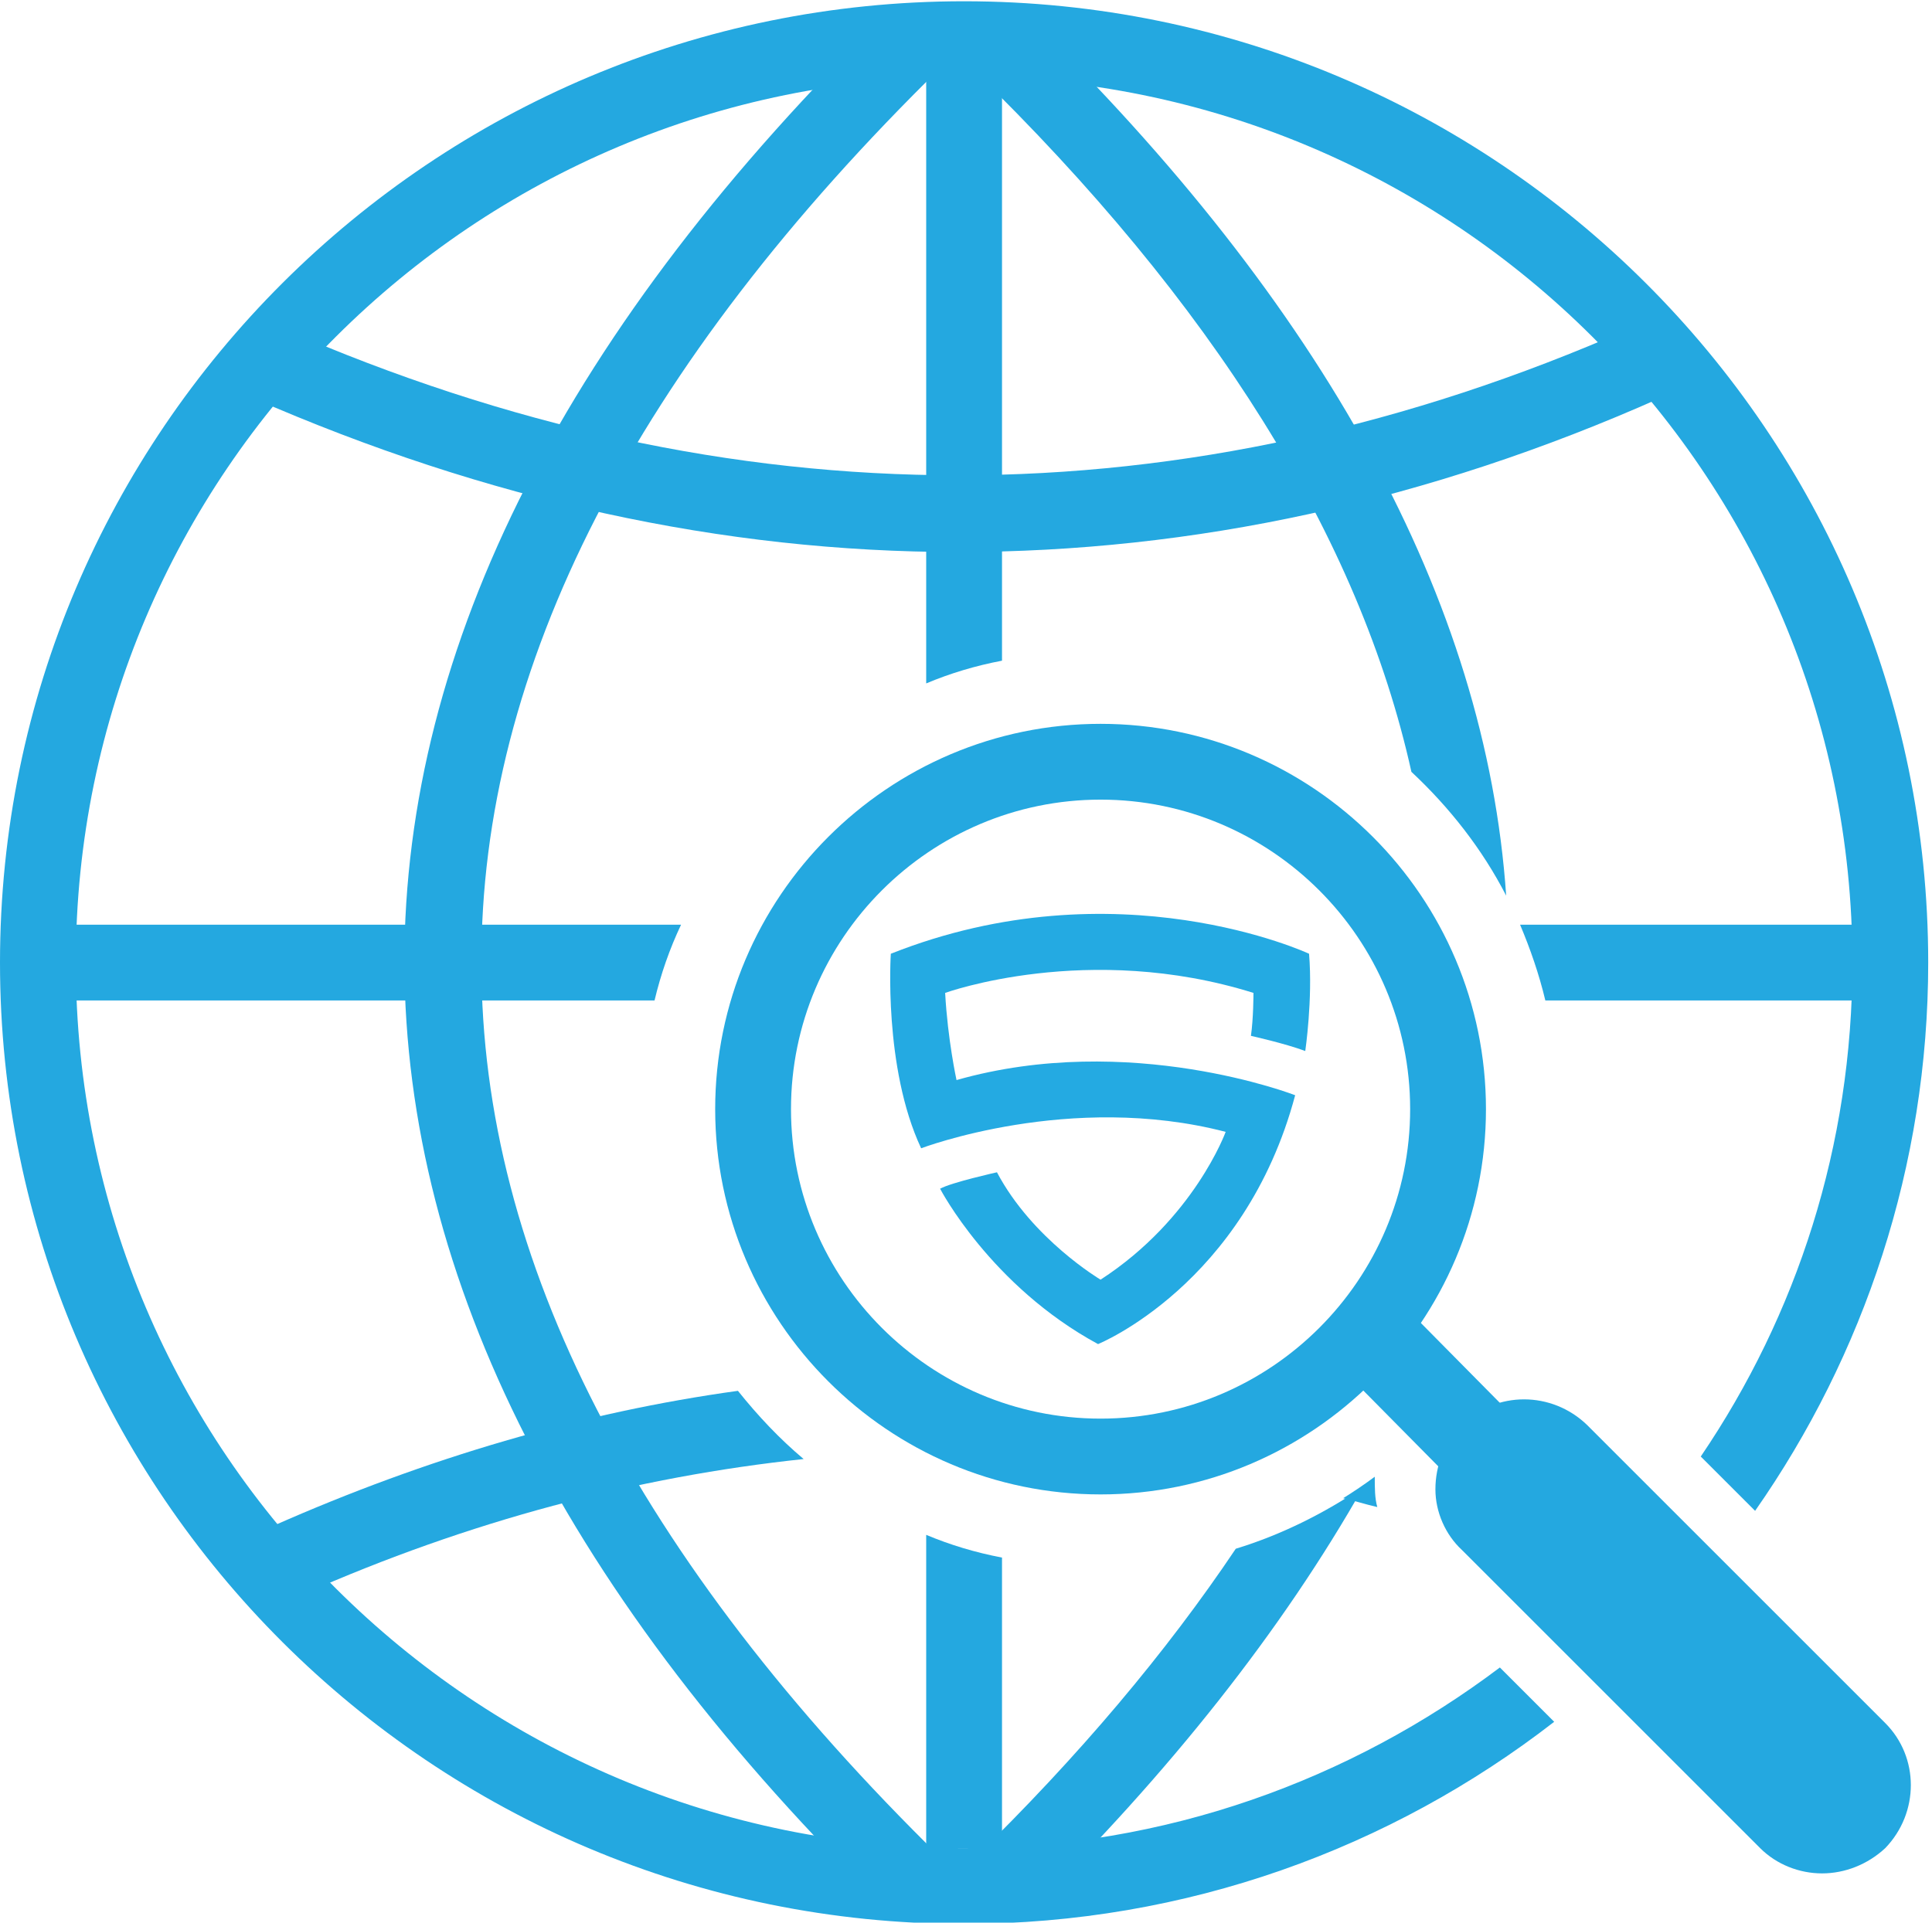 <?xml version="1.0" encoding="utf-8"?>
<!-- Generator: Adobe Illustrator 19.0.0, SVG Export Plug-In . SVG Version: 6.00 Build 0)  -->
<svg version="1.1" xmlns="http://www.w3.org/2000/svg" xmlns:xlink="http://www.w3.org/1999/xlink" x="0px" y="0px"
	 viewBox="26 49.8 152.9 152.2" style="enable-background:new 26 49.8 152.9 152.2;" xml:space="preserve">
<style type="text/css">
	.st0{fill:#24A8E0;}
	.st1{fill:#24AAE2;}
</style>
<g id="Layer_1">
	<g>
		<g id="XMLID_25_">
			<path class="st0" d="M101.8,93.5c-18.6,0-37.3-4.1-55.8-12.2l2.4-5.5c35.5,15.5,71.4,15.5,106.6,0l2.4,5.5
				C139,89.5,120.4,93.5,101.8,93.5z"/>
		</g>
		<g id="XMLID_26_">
			<path class="st0" d="M96.3,201.1c-25.4-24.8-38.2-50-38.3-75.1c0-25.1,12.9-50.4,38.3-75.2l4.2,4.3
				C76.3,78.8,64,102.7,64.1,126.1c0,23.4,12.3,47.2,36.4,70.8L96.3,201.1z"/>
		</g>
		<g id="XMLID_44_">
			<path class="st0" d="M143,164L143,164c1.9-1.9,5.1-1.9,7.1,0l23.6,23.6c1.9,1.9,1.9,5.1,0,7.1l0,0c-1.9,1.9-5.1,1.9-7.1,0
				L143,171.1C141,169.2,141,166,143,164z"/>
			<path class="st0" d="M170.2,198.1c-1.8,0-3.6-0.7-4.9-2l-23.6-23.6c-1.3-1.2-2.1-3-2.1-4.8c0-1.9,0.7-3.7,2.1-5.1
				c2.7-2.7,7.1-2.7,9.9,0l23.6,23.6c2.7,2.7,2.7,7.1,0,9.9C173.8,197.4,172,198.1,170.2,198.1z M146.5,164.6
				c-0.8,0-1.5,0.3-2.1,0.8c-0.6,0.6-0.9,1.4-0.9,2.2c0,0.8,0.3,1.5,0.9,2l23.6,23.6c1.2,1.1,3.1,1.1,4.3,0c1.1-1.2,1.1-3.1,0-4.3
				l-23.6-23.6C148.1,164.9,147.3,164.6,146.5,164.6z"/>
		</g>
		<g id="XMLID_45_">
			
				<rect x="132.3" y="156.3" transform="matrix(0.703 0.711 -0.711 0.703 154.784 -51.222)" class="st0" width="12.9" height="7"/>
		</g>
		<g id="XMLID_49_">
			<path class="st1" d="M125,131.8c0,0,2.7,0.6,4.3,1.2c0,0,0.6-4.1,0.3-7.7c0,0-15.2-7.1-33.1,0c0,0-0.6,9,2.4,15.4
				c0,0,11.8-4.5,24.1-1.3c0,0-2.5,6.9-9.9,11.7c0,0-5.4-3.2-8.2-8.5c0,0-3.6,0.8-4.5,1.3c0,0,4,7.7,12.5,12.3
				c0,0,11.6-4.7,15.6-19.7c0,0-13.1-5.1-26.8-1.2c0,0-0.7-3.2-0.9-6.9c0,0,11.3-4.1,24.4,0C125.2,128.5,125.2,130.4,125,131.8z"/>
		</g>
		<path class="st0" d="M144.7,181.8c-11.8,8.9-26.5,14.3-42.4,14.3C63.5,196.1,32,164.7,32,126s31.5-70.1,70.3-70.1
			s70.3,31.4,70.3,70.1c0,14.5-4.4,27.9-12,39.1l4.3,4.3c8.6-12.3,13.7-27.3,13.7-43.4c0-42-34.2-76.1-76.3-76.1
			C60.2,49.9,26,84,26,126s34.2,76.1,76.3,76.1c17.6,0,33.8-6,46.7-16L144.7,181.8z"/>
		<g>
			<path class="st0" d="M143.4,137.6c0-5.5-1.5-10.7-4.1-15.2c0.1,1.2,0.1,2.4,0.1,3.6c0,12.3-3.4,24.8-10.1,37.2
				C137.8,157.9,143.4,148.4,143.4,137.6z"/>
			<path class="st0" d="M137.7,110.9c3,2.8,5.6,6.1,7.5,9.8C143.6,97.4,130.8,74,107.2,51l-4.2,4.3C122,73.8,133.6,92.4,137.7,110.9
				z"/>
			<path class="st0" d="M123.8,172.4c-5.5,8.2-12.4,16.4-20.8,24.6l4.2,4.3c11.4-11.2,20.3-22.5,26.7-33.8
				C130.8,169.6,127.4,171.3,123.8,172.4z"/>
		</g>
		<path class="st0" d="M105.3,102.1V55.3h-6v48.6C101.2,103.1,103.2,102.5,105.3,102.1z"/>
		<path class="st0" d="M99.3,171.3v24.8h6v-23C103.2,172.7,101.2,172.1,99.3,171.3z"/>
		<path class="st0" d="M134.8,166.7c-0.8,0.6-1.7,1.2-2.5,1.7c0.9,0.2,1.8,0.5,2.7,0.7C134.8,168.4,134.8,167.6,134.8,166.7z"/>
		<path class="st0" d="M84.4,159.9c-12.3,1.7-24.6,5.3-36.8,10.7L50,176c13.1-5.8,26.4-9.3,39.6-10.7
			C87.7,163.7,86,161.9,84.4,159.9z"/>
		<path class="st0" d="M113.1,168.1c-16.8,0-30.5-13.7-30.5-30.5c0-16.8,13.7-30.5,30.5-30.5c16.8,0,30.5,13.7,30.5,30.5
			C143.6,154.4,129.9,168.1,113.1,168.1z M113.1,113.1c-13.5,0-24.5,11-24.5,24.5c0,13.5,11,24.5,24.5,24.5s24.5-11,24.5-24.5
			C137.6,124.1,126.6,113.1,113.1,113.1z"/>
		<path class="st0" d="M79.9,123H29v6h48.8C78.3,126.9,79,124.9,79.9,123z"/>
		<path class="st0" d="M146.3,123c0.8,1.9,1.5,3.9,2,6h27.2v-6H146.3z"/>
	</g>
</g>
<g id="Layer_4">
</g>
</svg>

